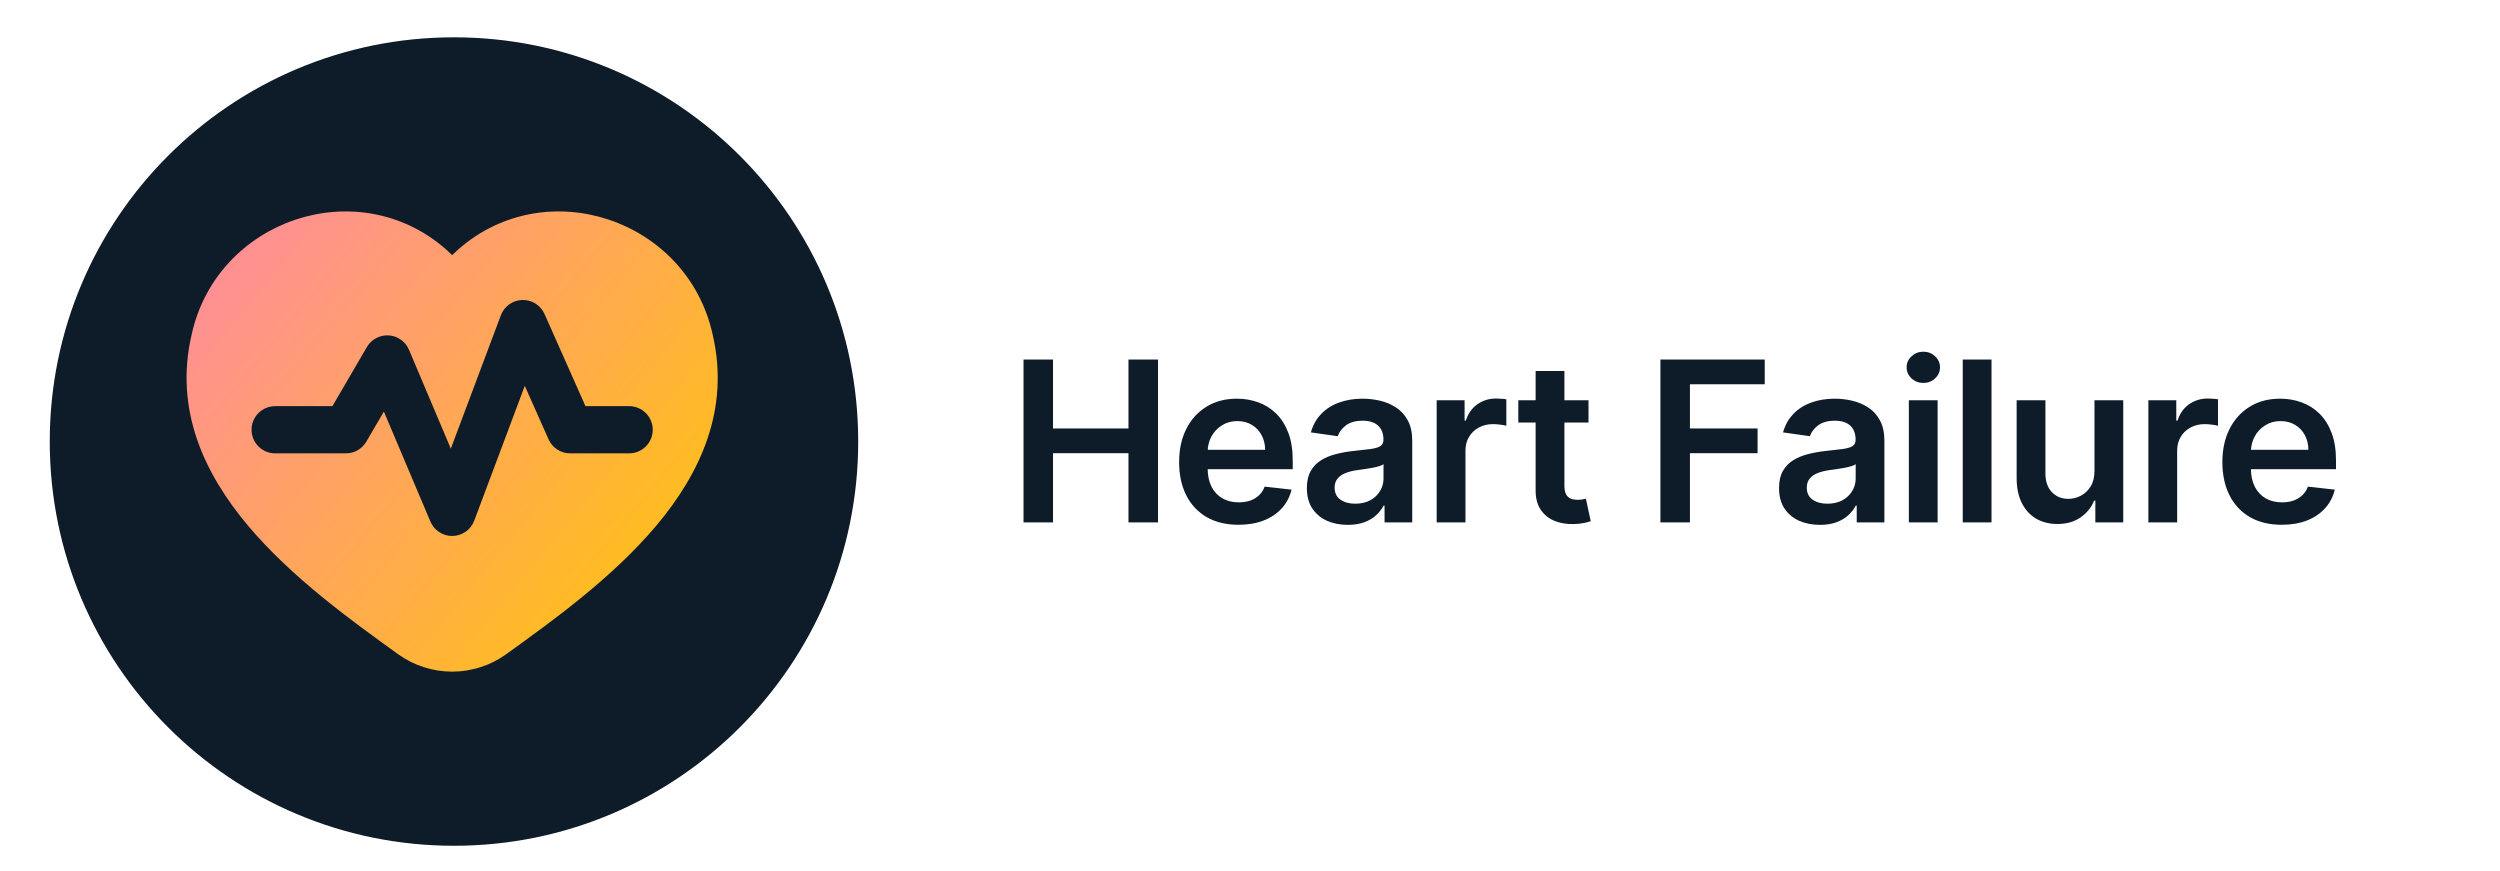 <svg width="201" height="70" viewBox="0 0 201 70" fill="none" xmlns="http://www.w3.org/2000/svg">
<path d="M82.291 42V28.909H84.663V34.451H90.729V28.909H93.106V42H90.729V36.439H84.663V42H82.291ZM99.57 42.192C98.586 42.192 97.736 41.987 97.02 41.578C96.308 41.165 95.76 40.581 95.377 39.827C94.993 39.068 94.802 38.175 94.802 37.148C94.802 36.139 94.993 35.252 95.377 34.489C95.765 33.722 96.306 33.126 97 32.7C97.695 32.269 98.511 32.054 99.449 32.054C100.054 32.054 100.625 32.152 101.162 32.348C101.703 32.54 102.18 32.838 102.593 33.243C103.011 33.648 103.339 34.163 103.578 34.79C103.816 35.412 103.936 36.153 103.936 37.014V37.724H95.888V36.164H101.718C101.714 35.721 101.618 35.327 101.43 34.981C101.243 34.632 100.981 34.357 100.644 34.157C100.312 33.957 99.924 33.856 99.481 33.856C99.007 33.856 98.592 33.972 98.234 34.202C97.876 34.428 97.597 34.726 97.397 35.097C97.201 35.463 97.101 35.866 97.096 36.305V37.666C97.096 38.237 97.201 38.727 97.409 39.136C97.618 39.541 97.91 39.852 98.285 40.07C98.66 40.283 99.099 40.389 99.602 40.389C99.939 40.389 100.243 40.342 100.516 40.249C100.789 40.151 101.025 40.008 101.226 39.82C101.426 39.633 101.577 39.401 101.679 39.124L103.84 39.367C103.704 39.938 103.444 40.436 103.06 40.862C102.681 41.284 102.195 41.612 101.603 41.847C101.01 42.077 100.333 42.192 99.57 42.192ZM108.359 42.198C107.736 42.198 107.176 42.087 106.678 41.866C106.183 41.64 105.791 41.307 105.501 40.869C105.216 40.43 105.073 39.889 105.073 39.245C105.073 38.691 105.175 38.233 105.38 37.871C105.585 37.508 105.864 37.219 106.217 37.001C106.571 36.784 106.969 36.62 107.413 36.509C107.86 36.394 108.322 36.311 108.8 36.26C109.375 36.2 109.842 36.147 110.2 36.1C110.558 36.049 110.817 35.972 110.979 35.87C111.146 35.764 111.229 35.599 111.229 35.378V35.34C111.229 34.858 111.086 34.485 110.8 34.221C110.515 33.957 110.104 33.825 109.567 33.825C109 33.825 108.55 33.948 108.218 34.195C107.89 34.443 107.668 34.734 107.553 35.071L105.393 34.764C105.563 34.168 105.844 33.669 106.236 33.269C106.629 32.864 107.108 32.561 107.675 32.361C108.241 32.156 108.868 32.054 109.554 32.054C110.027 32.054 110.498 32.109 110.967 32.22C111.435 32.331 111.864 32.514 112.251 32.77C112.639 33.021 112.95 33.364 113.185 33.799C113.423 34.234 113.543 34.777 113.543 35.429V42H111.318V40.651H111.241C111.101 40.924 110.903 41.18 110.647 41.418C110.396 41.653 110.078 41.842 109.695 41.987C109.315 42.128 108.87 42.198 108.359 42.198ZM108.96 40.498C109.424 40.498 109.827 40.406 110.168 40.223C110.509 40.035 110.771 39.788 110.954 39.481C111.141 39.175 111.235 38.84 111.235 38.478V37.321C111.163 37.381 111.039 37.436 110.864 37.487C110.694 37.538 110.502 37.583 110.289 37.621C110.076 37.66 109.865 37.694 109.656 37.724C109.447 37.754 109.266 37.779 109.113 37.8C108.768 37.847 108.459 37.924 108.186 38.031C107.913 38.137 107.698 38.286 107.54 38.478C107.383 38.666 107.304 38.908 107.304 39.207C107.304 39.633 107.46 39.955 107.771 40.172C108.082 40.389 108.478 40.498 108.96 40.498ZM115.509 42V32.182H117.753V33.818H117.855C118.034 33.251 118.341 32.815 118.776 32.508C119.215 32.197 119.715 32.041 120.278 32.041C120.406 32.041 120.548 32.048 120.706 32.06C120.868 32.069 121.002 32.084 121.109 32.105V34.234C121.011 34.2 120.855 34.17 120.642 34.144C120.433 34.114 120.231 34.099 120.035 34.099C119.613 34.099 119.234 34.191 118.897 34.374C118.565 34.553 118.303 34.803 118.111 35.122C117.919 35.442 117.823 35.81 117.823 36.228V42H115.509ZM127.716 32.182V33.972H122.072V32.182H127.716ZM123.465 29.829H125.779V39.047C125.779 39.358 125.826 39.597 125.92 39.763C126.018 39.925 126.146 40.035 126.303 40.095C126.461 40.155 126.636 40.185 126.828 40.185C126.972 40.185 127.105 40.174 127.224 40.153C127.347 40.131 127.441 40.112 127.505 40.095L127.895 41.904C127.771 41.947 127.595 41.994 127.365 42.045C127.139 42.096 126.862 42.126 126.534 42.134C125.954 42.151 125.432 42.064 124.967 41.872C124.503 41.676 124.134 41.374 123.862 40.965C123.593 40.555 123.461 40.044 123.465 39.43V29.829ZM133.498 42V28.909H141.885V30.897H135.87V34.451H141.309V36.439H135.87V42H133.498ZM146.32 42.198C145.698 42.198 145.138 42.087 144.639 41.866C144.145 41.64 143.753 41.307 143.463 40.869C143.178 40.43 143.035 39.889 143.035 39.245C143.035 38.691 143.137 38.233 143.342 37.871C143.546 37.508 143.825 37.219 144.179 37.001C144.533 36.784 144.931 36.62 145.374 36.509C145.822 36.394 146.284 36.311 146.761 36.26C147.337 36.2 147.803 36.147 148.161 36.1C148.519 36.049 148.779 35.972 148.941 35.87C149.107 35.764 149.19 35.599 149.19 35.378V35.34C149.19 34.858 149.048 34.485 148.762 34.221C148.477 33.957 148.065 33.825 147.528 33.825C146.962 33.825 146.512 33.948 146.18 34.195C145.852 34.443 145.63 34.734 145.515 35.071L143.354 34.764C143.525 34.168 143.806 33.669 144.198 33.269C144.59 32.864 145.07 32.561 145.636 32.361C146.203 32.156 146.83 32.054 147.516 32.054C147.989 32.054 148.46 32.109 148.928 32.22C149.397 32.331 149.825 32.514 150.213 32.77C150.601 33.021 150.912 33.364 151.146 33.799C151.385 34.234 151.504 34.777 151.504 35.429V42H149.28V40.651H149.203C149.063 40.924 148.864 41.18 148.609 41.418C148.357 41.653 148.04 41.842 147.656 41.987C147.277 42.128 146.832 42.198 146.32 42.198ZM146.921 40.498C147.386 40.498 147.788 40.406 148.129 40.223C148.47 40.035 148.732 39.788 148.916 39.481C149.103 39.175 149.197 38.84 149.197 38.478V37.321C149.124 37.381 149.001 37.436 148.826 37.487C148.656 37.538 148.464 37.583 148.251 37.621C148.038 37.66 147.827 37.694 147.618 37.724C147.409 37.754 147.228 37.779 147.075 37.8C146.729 37.847 146.421 37.924 146.148 38.031C145.875 38.137 145.66 38.286 145.502 38.478C145.345 38.666 145.266 38.908 145.266 39.207C145.266 39.633 145.421 39.955 145.732 40.172C146.043 40.389 146.44 40.498 146.921 40.498ZM153.471 42V32.182H155.785V42H153.471ZM154.634 30.788C154.268 30.788 153.953 30.667 153.688 30.424C153.424 30.177 153.292 29.881 153.292 29.535C153.292 29.186 153.424 28.89 153.688 28.647C153.953 28.4 154.268 28.276 154.634 28.276C155.005 28.276 155.32 28.4 155.58 28.647C155.845 28.89 155.977 29.186 155.977 29.535C155.977 29.881 155.845 30.177 155.58 30.424C155.32 30.667 155.005 30.788 154.634 30.788ZM160.118 28.909V42H157.804V28.909H160.118ZM168.396 37.871V32.182H170.709V42H168.466V40.255H168.364C168.142 40.805 167.778 41.254 167.271 41.604C166.768 41.953 166.148 42.128 165.41 42.128C164.767 42.128 164.198 41.985 163.704 41.7C163.214 41.41 162.83 40.99 162.553 40.44C162.276 39.886 162.138 39.217 162.138 38.433V32.182H164.452V38.075C164.452 38.697 164.622 39.192 164.963 39.558C165.304 39.925 165.751 40.108 166.305 40.108C166.646 40.108 166.977 40.025 167.296 39.859C167.616 39.693 167.878 39.445 168.082 39.117C168.291 38.785 168.396 38.369 168.396 37.871ZM172.729 42V32.182H174.973V33.818H175.075C175.254 33.251 175.561 32.815 175.995 32.508C176.434 32.197 176.935 32.041 177.497 32.041C177.625 32.041 177.768 32.048 177.926 32.06C178.088 32.069 178.222 32.084 178.328 32.105V34.234C178.23 34.2 178.075 34.17 177.862 34.144C177.653 34.114 177.451 34.099 177.254 34.099C176.833 34.099 176.453 34.191 176.117 34.374C175.784 34.553 175.522 34.803 175.33 35.122C175.139 35.442 175.043 35.81 175.043 36.228V42H172.729ZM183.448 42.192C182.464 42.192 181.613 41.987 180.898 41.578C180.186 41.165 179.638 40.581 179.255 39.827C178.871 39.068 178.679 38.175 178.679 37.148C178.679 36.139 178.871 35.252 179.255 34.489C179.643 33.722 180.184 33.126 180.878 32.7C181.573 32.269 182.389 32.054 183.326 32.054C183.932 32.054 184.503 32.152 185.04 32.348C185.581 32.54 186.058 32.838 186.471 33.243C186.889 33.648 187.217 34.163 187.456 34.79C187.694 35.412 187.814 36.153 187.814 37.014V37.724H179.766V36.164H185.596C185.591 35.721 185.496 35.327 185.308 34.981C185.121 34.632 184.858 34.357 184.522 34.157C184.189 33.957 183.802 33.856 183.358 33.856C182.885 33.856 182.47 33.972 182.112 34.202C181.754 34.428 181.475 34.726 181.275 35.097C181.079 35.463 180.978 35.866 180.974 36.305V37.666C180.974 38.237 181.079 38.727 181.287 39.136C181.496 39.541 181.788 39.852 182.163 40.07C182.538 40.283 182.977 40.389 183.48 40.389C183.817 40.389 184.121 40.342 184.394 40.249C184.667 40.151 184.903 40.008 185.103 39.82C185.304 39.633 185.455 39.401 185.557 39.124L187.718 39.367C187.581 39.938 187.322 40.436 186.938 40.862C186.559 41.284 186.073 41.612 185.481 41.847C184.888 42.077 184.211 42.192 183.448 42.192Z" fill="#0E1B28"/>
<path d="M4 35.5C4 17.551 18.551 3 36.5 3C54.449 3 69 17.551 69 35.5C69 53.449 54.449 68 36.5 68C18.551 68 4 53.449 4 35.5Z" fill="#0E1B28"/>
<path fill-rule="evenodd" clip-rule="evenodd" d="M15.412 26.878C17.462 17.636 28.775 13.822 35.866 20.056C36.031 20.2 36.194 20.354 36.353 20.512C36.512 20.354 36.675 20.2 36.84 20.056C43.931 13.822 55.244 17.636 57.293 26.877C58.707 32.898 56.313 38.041 52.779 42.247C49.274 46.421 44.488 49.869 40.718 52.584L40.693 52.603C39.428 53.511 37.91 54 36.353 54C34.796 54 33.278 53.511 32.014 52.603L31.988 52.584C28.218 49.869 23.431 46.421 19.926 42.247C16.394 38.041 13.999 32.898 15.412 26.878ZM43.779 25.245C43.626 24.901 43.374 24.61 43.055 24.409C42.736 24.209 42.365 24.108 41.989 24.119C41.612 24.13 41.248 24.253 40.941 24.472C40.635 24.691 40.401 24.996 40.269 25.349L36.246 36.073L32.883 28.122C32.745 27.797 32.521 27.517 32.233 27.313C31.946 27.109 31.608 26.989 31.256 26.967C30.905 26.944 30.554 27.02 30.243 27.186C29.932 27.351 29.673 27.6 29.496 27.905L26.727 32.655H22.122C21.619 32.655 21.136 32.855 20.781 33.211C20.425 33.567 20.225 34.049 20.225 34.553C20.225 35.056 20.425 35.538 20.781 35.894C21.136 36.25 21.619 36.45 22.122 36.45H27.814C28.146 36.45 28.471 36.363 28.759 36.198C29.047 36.033 29.286 35.795 29.453 35.509L30.864 33.09L34.604 41.933C34.752 42.283 35.002 42.58 35.32 42.786C35.639 42.993 36.012 43.099 36.392 43.091C36.771 43.083 37.139 42.961 37.449 42.742C37.759 42.522 37.995 42.215 38.129 41.859L42.193 31.022L44.105 35.324C44.254 35.659 44.497 35.944 44.805 36.144C45.113 36.344 45.472 36.45 45.839 36.45H50.582C51.086 36.45 51.568 36.25 51.924 35.894C52.28 35.538 52.48 35.056 52.48 34.553C52.48 34.049 52.28 33.567 51.924 33.211C51.568 32.855 51.086 32.655 50.582 32.655H47.072L43.779 25.245Z" fill="url(#paint0_linear_12_88)"/>
<defs>
<linearGradient id="paint0_linear_12_88" x1="15" y1="17" x2="58.682" y2="52.81" gradientUnits="userSpaceOnUse">
<stop stop-color="#FF8AA2"/>
<stop offset="1" stop-color="#FFC802"/>
</linearGradient>
</defs>
</svg>
